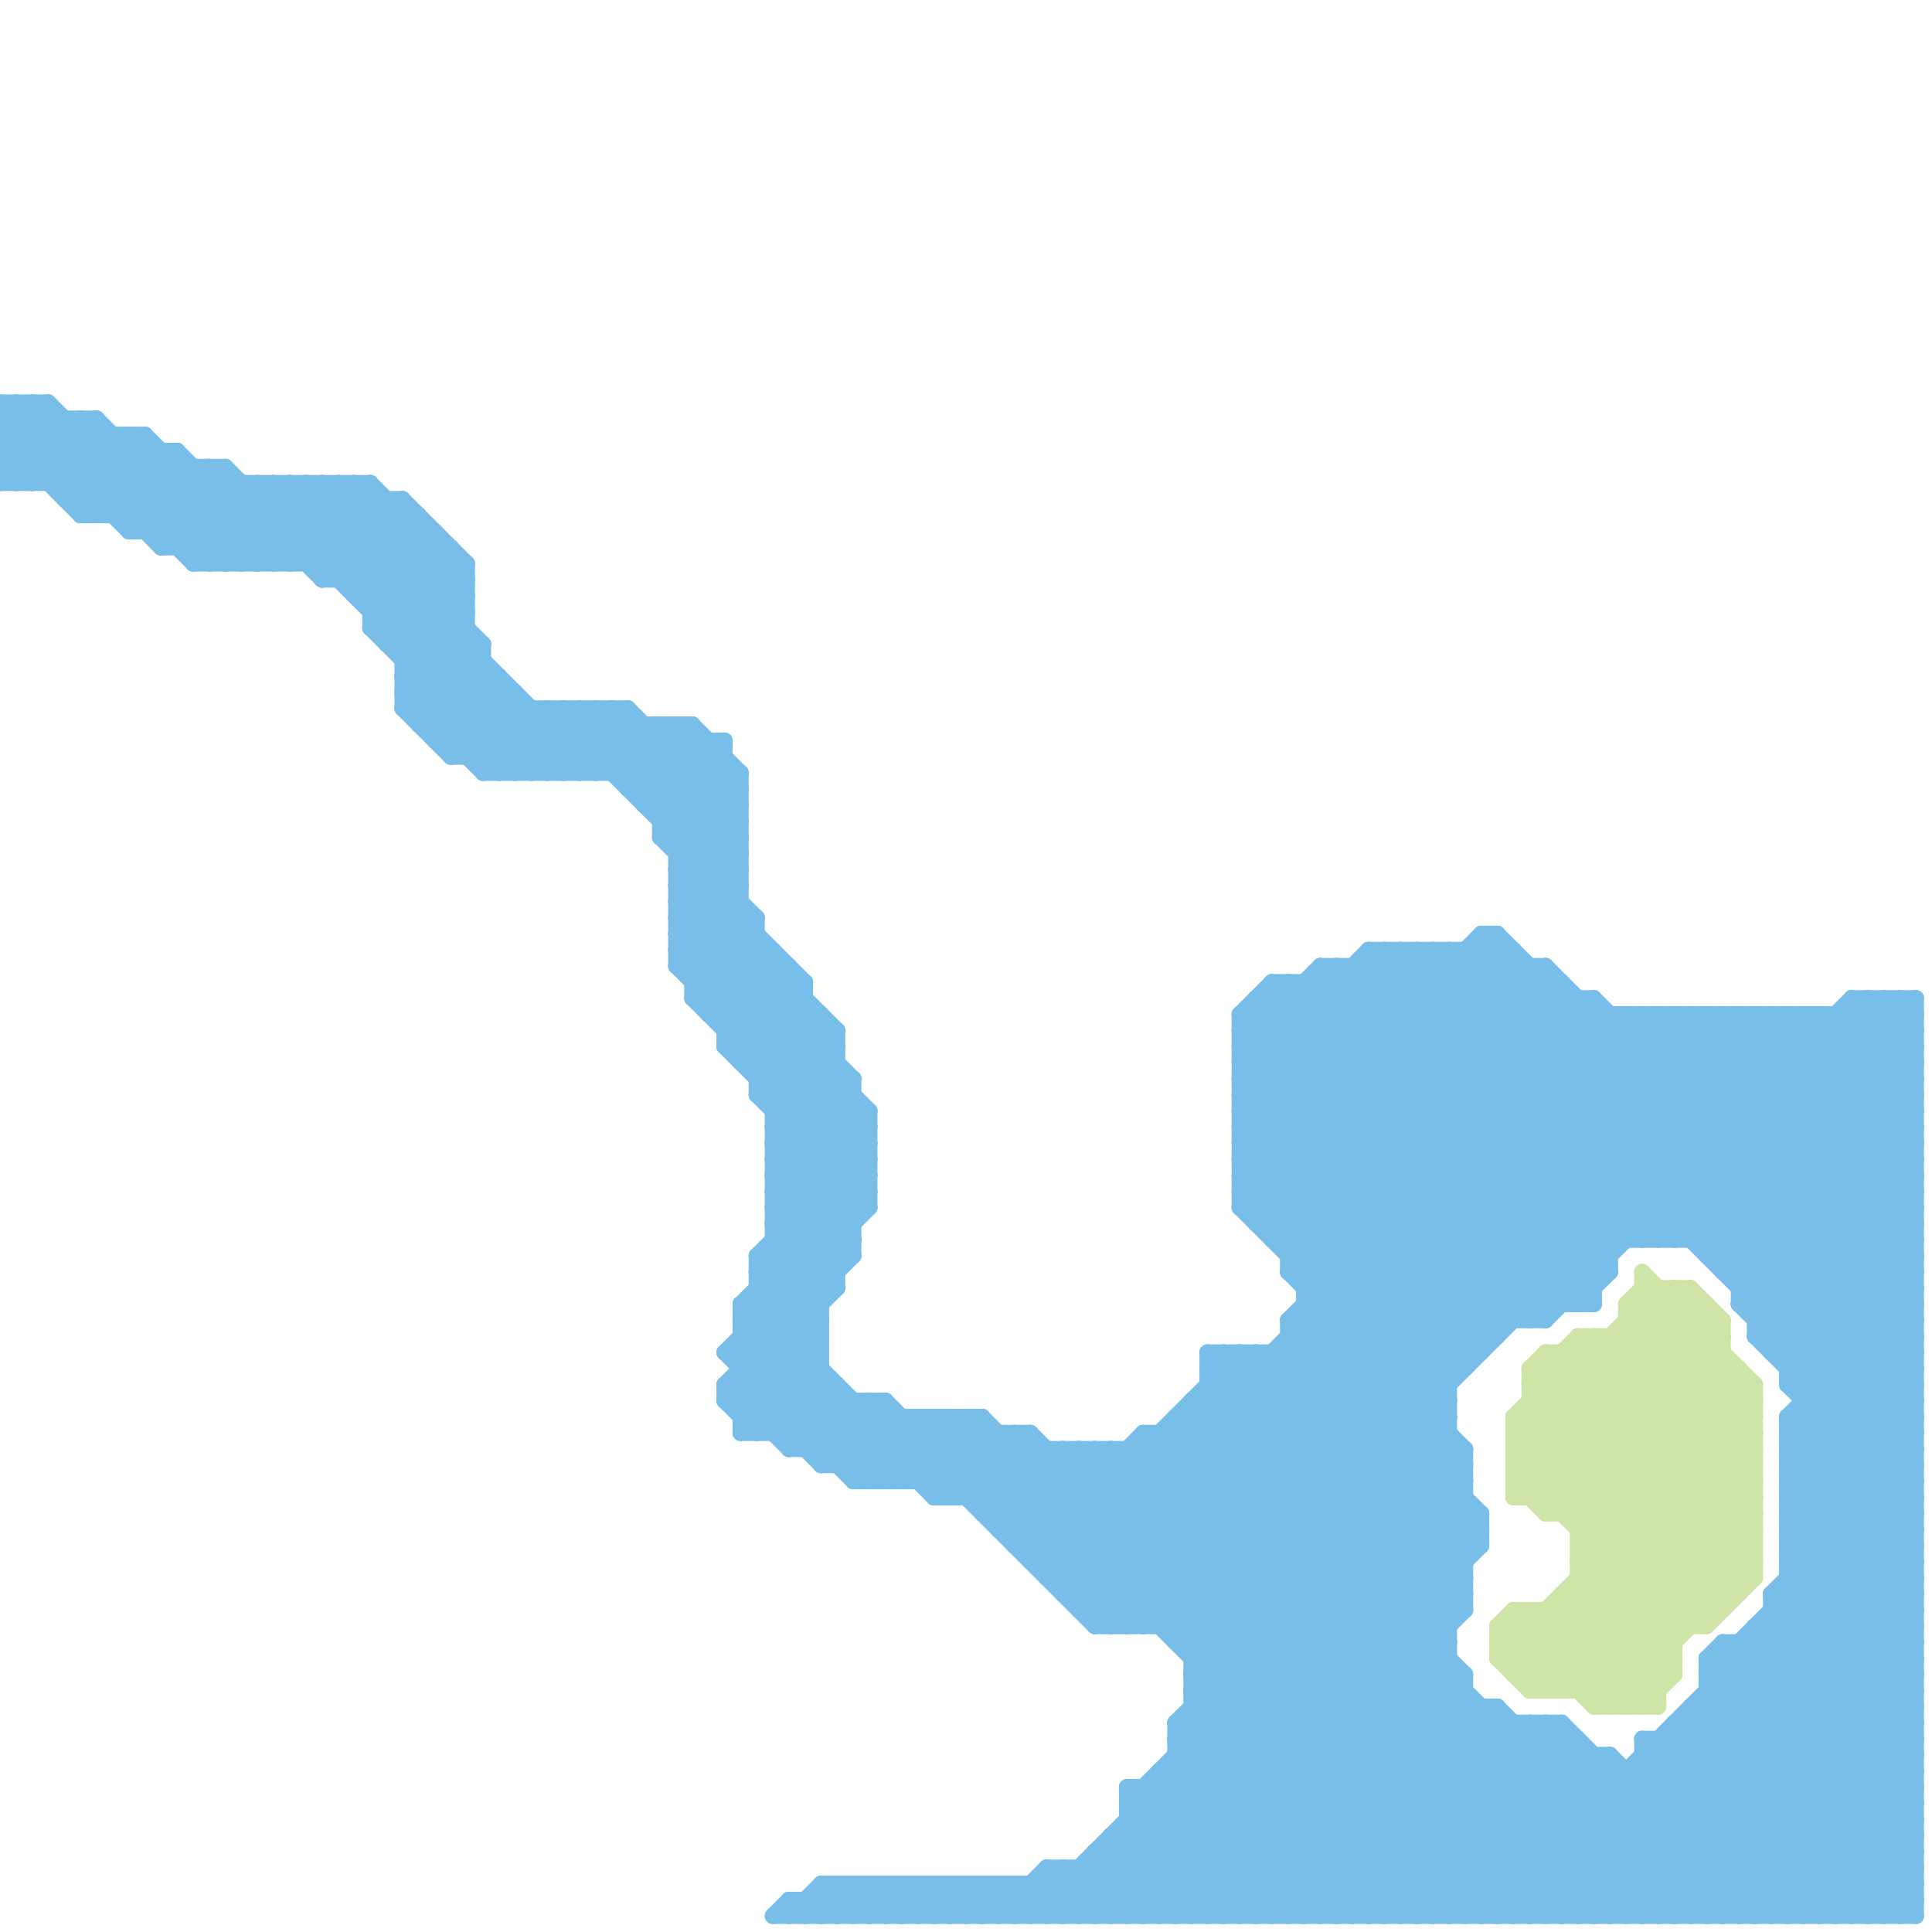 
<svg version="1.1" xmlns="http://www.w3.org/2000/svg" viewBox="0 0 120 120">
<style>line { stroke-width: 1; fill: none; stroke-linecap: round; stroke-linejoin: round; } .c0 { stroke: #79bde9 } .c1 { stroke: #cfe4a7 }</style><line class="c0" x1="15" y1="30" x2="15" y2="35"/><line class="c0" x1="90" y1="59" x2="90" y2="119"/><line class="c0" x1="46" y1="87" x2="51" y2="82"/><line class="c0" x1="62" y1="119" x2="65" y2="116"/><line class="c0" x1="48" y1="70" x2="54" y2="70"/><line class="c0" x1="74" y1="119" x2="90" y2="103"/><line class="c0" x1="61" y1="88" x2="61" y2="94"/><line class="c0" x1="63" y1="117" x2="65" y2="119"/><line class="c0" x1="78" y1="62" x2="97" y2="81"/><line class="c0" x1="111" y1="88" x2="119" y2="96"/><line class="c0" x1="94" y1="119" x2="119" y2="94"/><line class="c0" x1="111" y1="90" x2="119" y2="98"/><line class="c0" x1="38" y1="44" x2="46" y2="52"/><line class="c0" x1="84" y1="60" x2="101" y2="77"/><line class="c0" x1="111" y1="92" x2="119" y2="100"/><line class="c0" x1="24" y1="39" x2="28" y2="35"/><line class="c0" x1="47" y1="57" x2="47" y2="68"/><line class="c0" x1="112" y1="63" x2="119" y2="70"/><line class="c0" x1="51" y1="91" x2="55" y2="87"/><line class="c0" x1="103" y1="119" x2="119" y2="103"/><line class="c0" x1="111" y1="88" x2="111" y2="119"/><line class="c0" x1="27" y1="45" x2="30" y2="42"/><line class="c0" x1="85" y1="59" x2="85" y2="119"/><line class="c0" x1="64" y1="117" x2="64" y2="119"/><line class="c0" x1="20" y1="35" x2="24" y2="31"/><line class="c0" x1="70" y1="113" x2="76" y2="119"/><line class="c0" x1="49" y1="60" x2="49" y2="90"/><line class="c0" x1="99" y1="62" x2="99" y2="81"/><line class="c0" x1="51" y1="119" x2="53" y2="117"/><line class="c0" x1="70" y1="114" x2="75" y2="119"/><line class="c0" x1="72" y1="110" x2="72" y2="119"/><line class="c0" x1="80" y1="77" x2="96" y2="61"/><line class="c0" x1="46" y1="48" x2="46" y2="66"/><line class="c0" x1="23" y1="38" x2="27" y2="34"/><line class="c0" x1="106" y1="78" x2="119" y2="65"/><line class="c0" x1="74" y1="106" x2="87" y2="119"/><line class="c0" x1="1" y1="25" x2="10" y2="34"/><line class="c0" x1="77" y1="68" x2="119" y2="68"/><line class="c0" x1="109" y1="102" x2="119" y2="112"/><line class="c0" x1="77" y1="70" x2="119" y2="70"/><line class="c0" x1="83" y1="119" x2="95" y2="107"/><line class="c0" x1="0" y1="30" x2="23" y2="30"/><line class="c0" x1="108" y1="63" x2="119" y2="74"/><line class="c0" x1="77" y1="70" x2="91" y2="84"/><line class="c0" x1="85" y1="119" x2="97" y2="107"/><line class="c0" x1="39" y1="49" x2="43" y2="45"/><line class="c0" x1="74" y1="87" x2="90" y2="87"/><line class="c0" x1="73" y1="102" x2="112" y2="63"/><line class="c0" x1="39" y1="44" x2="39" y2="49"/><line class="c0" x1="8" y1="27" x2="16" y2="35"/><line class="c0" x1="80" y1="82" x2="92" y2="94"/><line class="c0" x1="57" y1="117" x2="57" y2="119"/><line class="c0" x1="77" y1="68" x2="92" y2="83"/><line class="c0" x1="5" y1="26" x2="5" y2="32"/><line class="c0" x1="111" y1="85" x2="119" y2="85"/><line class="c0" x1="75" y1="86" x2="90" y2="86"/><line class="c0" x1="48" y1="75" x2="54" y2="69"/><line class="c0" x1="99" y1="62" x2="119" y2="82"/><line class="c0" x1="80" y1="82" x2="96" y2="82"/><line class="c0" x1="53" y1="91" x2="56" y2="88"/><line class="c0" x1="47" y1="68" x2="54" y2="75"/><line class="c0" x1="104" y1="108" x2="115" y2="119"/><line class="c0" x1="74" y1="102" x2="113" y2="63"/><line class="c0" x1="59" y1="119" x2="61" y2="117"/><line class="c0" x1="59" y1="93" x2="63" y2="89"/><line class="c0" x1="42" y1="58" x2="46" y2="54"/><line class="c0" x1="106" y1="78" x2="119" y2="78"/><line class="c0" x1="59" y1="88" x2="59" y2="93"/><line class="c0" x1="42" y1="60" x2="46" y2="56"/><line class="c0" x1="48" y1="76" x2="53" y2="76"/><line class="c0" x1="74" y1="105" x2="88" y2="119"/><line class="c0" x1="61" y1="119" x2="63" y2="117"/><line class="c0" x1="87" y1="59" x2="119" y2="91"/><line class="c0" x1="111" y1="84" x2="119" y2="76"/><line class="c0" x1="111" y1="86" x2="119" y2="78"/><line class="c0" x1="63" y1="95" x2="68" y2="90"/><line class="c0" x1="27" y1="46" x2="45" y2="46"/><line class="c0" x1="82" y1="60" x2="96" y2="60"/><line class="c0" x1="25" y1="44" x2="39" y2="44"/><line class="c0" x1="68" y1="115" x2="68" y2="119"/><line class="c0" x1="100" y1="109" x2="100" y2="119"/><line class="c0" x1="99" y1="119" x2="119" y2="99"/><line class="c0" x1="73" y1="108" x2="91" y2="90"/><line class="c0" x1="79" y1="62" x2="98" y2="81"/><line class="c0" x1="22" y1="30" x2="29" y2="37"/><line class="c0" x1="75" y1="85" x2="90" y2="100"/><line class="c0" x1="0" y1="29" x2="14" y2="29"/><line class="c0" x1="92" y1="58" x2="93" y2="58"/><line class="c0" x1="4" y1="30" x2="7" y2="27"/><line class="c0" x1="73" y1="110" x2="82" y2="119"/><line class="c0" x1="48" y1="74" x2="52" y2="78"/><line class="c0" x1="112" y1="88" x2="119" y2="95"/><line class="c0" x1="65" y1="116" x2="68" y2="119"/><line class="c0" x1="111" y1="89" x2="119" y2="97"/><line class="c0" x1="54" y1="119" x2="56" y2="117"/><line class="c0" x1="115" y1="62" x2="119" y2="62"/><line class="c0" x1="96" y1="119" x2="119" y2="96"/><line class="c0" x1="111" y1="91" x2="119" y2="99"/><line class="c0" x1="46" y1="82" x2="56" y2="92"/><line class="c0" x1="25" y1="43" x2="29" y2="39"/><line class="c0" x1="80" y1="61" x2="99" y2="80"/><line class="c0" x1="39" y1="44" x2="46" y2="51"/><line class="c0" x1="106" y1="103" x2="119" y2="116"/><line class="c0" x1="102" y1="108" x2="102" y2="119"/><line class="c0" x1="54" y1="117" x2="54" y2="119"/><line class="c0" x1="65" y1="98" x2="91" y2="98"/><line class="c0" x1="80" y1="82" x2="80" y2="119"/><line class="c0" x1="79" y1="84" x2="91" y2="96"/><line class="c0" x1="45" y1="63" x2="48" y2="60"/><line class="c0" x1="57" y1="117" x2="59" y2="119"/><line class="c0" x1="75" y1="84" x2="92" y2="84"/><line class="c0" x1="116" y1="62" x2="116" y2="119"/><line class="c0" x1="41" y1="50" x2="45" y2="46"/><line class="c0" x1="108" y1="79" x2="119" y2="68"/><line class="c0" x1="106" y1="77" x2="119" y2="64"/><line class="c0" x1="41" y1="52" x2="45" y2="48"/><line class="c0" x1="79" y1="61" x2="99" y2="81"/><line class="c0" x1="23" y1="39" x2="32" y2="48"/><line class="c0" x1="58" y1="117" x2="58" y2="119"/><line class="c0" x1="12" y1="35" x2="29" y2="35"/><line class="c0" x1="111" y1="95" x2="119" y2="87"/><line class="c0" x1="6" y1="26" x2="6" y2="32"/><line class="c0" x1="0" y1="26" x2="6" y2="32"/><line class="c0" x1="77" y1="63" x2="119" y2="63"/><line class="c0" x1="89" y1="59" x2="119" y2="89"/><line class="c0" x1="77" y1="70" x2="88" y2="59"/><line class="c0" x1="77" y1="84" x2="77" y2="119"/><line class="c0" x1="112" y1="119" x2="119" y2="112"/><line class="c0" x1="77" y1="63" x2="77" y2="75"/><line class="c0" x1="60" y1="117" x2="60" y2="119"/><line class="c0" x1="87" y1="119" x2="98" y2="108"/><line class="c0" x1="73" y1="107" x2="73" y2="119"/><line class="c0" x1="49" y1="90" x2="52" y2="87"/><line class="c0" x1="92" y1="58" x2="92" y2="84"/><line class="c0" x1="78" y1="62" x2="99" y2="62"/><line class="c0" x1="77" y1="73" x2="92" y2="58"/><line class="c0" x1="115" y1="62" x2="119" y2="66"/><line class="c0" x1="48" y1="69" x2="52" y2="65"/><line class="c0" x1="42" y1="60" x2="49" y2="60"/><line class="c0" x1="74" y1="87" x2="74" y2="119"/><line class="c0" x1="11" y1="34" x2="15" y2="30"/><line class="c0" x1="48" y1="71" x2="52" y2="67"/><line class="c0" x1="34" y1="44" x2="47" y2="57"/><line class="c0" x1="70" y1="112" x2="91" y2="91"/><line class="c0" x1="3" y1="25" x2="3" y2="30"/><line class="c0" x1="92" y1="119" x2="119" y2="92"/><line class="c0" x1="111" y1="86" x2="119" y2="86"/><line class="c0" x1="45" y1="84" x2="51" y2="84"/><line class="c0" x1="40" y1="50" x2="46" y2="50"/><line class="c0" x1="109" y1="101" x2="109" y2="119"/><line class="c0" x1="22" y1="37" x2="29" y2="37"/><line class="c0" x1="48" y1="73" x2="53" y2="78"/><line class="c0" x1="68" y1="100" x2="105" y2="63"/><line class="c0" x1="80" y1="79" x2="97" y2="62"/><line class="c0" x1="49" y1="118" x2="119" y2="118"/><line class="c0" x1="12" y1="34" x2="16" y2="30"/><line class="c0" x1="14" y1="29" x2="33" y2="48"/><line class="c0" x1="111" y1="94" x2="119" y2="86"/><line class="c0" x1="47" y1="68" x2="51" y2="64"/><line class="c0" x1="86" y1="59" x2="104" y2="77"/><line class="c0" x1="111" y1="96" x2="119" y2="88"/><line class="c0" x1="101" y1="63" x2="101" y2="77"/><line class="c0" x1="102" y1="108" x2="113" y2="119"/><line class="c0" x1="42" y1="59" x2="46" y2="55"/><line class="c0" x1="56" y1="88" x2="56" y2="92"/><line class="c0" x1="9" y1="33" x2="13" y2="29"/><line class="c0" x1="69" y1="114" x2="74" y2="119"/><line class="c0" x1="47" y1="67" x2="53" y2="67"/><line class="c0" x1="39" y1="49" x2="46" y2="49"/><line class="c0" x1="71" y1="89" x2="71" y2="101"/><line class="c0" x1="97" y1="61" x2="97" y2="81"/><line class="c0" x1="51" y1="117" x2="119" y2="117"/><line class="c0" x1="81" y1="61" x2="99" y2="79"/><line class="c0" x1="94" y1="107" x2="94" y2="119"/><line class="c0" x1="2" y1="30" x2="6" y2="26"/><line class="c0" x1="55" y1="87" x2="69" y2="101"/><line class="c0" x1="45" y1="87" x2="52" y2="80"/><line class="c0" x1="56" y1="92" x2="60" y2="88"/><line class="c0" x1="5" y1="32" x2="26" y2="32"/><line class="c0" x1="48" y1="72" x2="53" y2="77"/><line class="c0" x1="74" y1="105" x2="91" y2="105"/><line class="c0" x1="47" y1="89" x2="51" y2="85"/><line class="c0" x1="95" y1="60" x2="95" y2="82"/><line class="c0" x1="57" y1="119" x2="59" y2="117"/><line class="c0" x1="13" y1="29" x2="13" y2="35"/><line class="c0" x1="87" y1="59" x2="87" y2="119"/><line class="c0" x1="48" y1="75" x2="52" y2="79"/><line class="c0" x1="74" y1="103" x2="90" y2="103"/><line class="c0" x1="8" y1="32" x2="11" y2="29"/><line class="c0" x1="7" y1="32" x2="11" y2="28"/><line class="c0" x1="117" y1="62" x2="117" y2="119"/><line class="c0" x1="65" y1="119" x2="91" y2="93"/><line class="c0" x1="74" y1="88" x2="105" y2="119"/><line class="c0" x1="103" y1="108" x2="103" y2="119"/><line class="c0" x1="25" y1="42" x2="29" y2="38"/><line class="c0" x1="71" y1="89" x2="101" y2="119"/><line class="c0" x1="50" y1="61" x2="50" y2="90"/><line class="c0" x1="25" y1="41" x2="30" y2="41"/><line class="c0" x1="104" y1="107" x2="116" y2="119"/><line class="c0" x1="70" y1="111" x2="78" y2="119"/><line class="c0" x1="108" y1="119" x2="119" y2="108"/><line class="c0" x1="4" y1="31" x2="8" y2="27"/><line class="c0" x1="52" y1="117" x2="54" y2="119"/><line class="c0" x1="31" y1="42" x2="31" y2="48"/><line class="c0" x1="70" y1="112" x2="77" y2="119"/><line class="c0" x1="73" y1="89" x2="103" y2="119"/><line class="c0" x1="0" y1="25" x2="0" y2="30"/><line class="c0" x1="50" y1="90" x2="53" y2="87"/><line class="c0" x1="95" y1="82" x2="115" y2="62"/><line class="c0" x1="0" y1="27" x2="9" y2="27"/><line class="c0" x1="62" y1="95" x2="67" y2="90"/><line class="c0" x1="47" y1="79" x2="51" y2="83"/><line class="c0" x1="41" y1="51" x2="45" y2="47"/><line class="c0" x1="81" y1="80" x2="99" y2="62"/><line class="c0" x1="67" y1="100" x2="104" y2="63"/><line class="c0" x1="81" y1="80" x2="99" y2="80"/><line class="c0" x1="78" y1="84" x2="78" y2="119"/><line class="c0" x1="49" y1="89" x2="52" y2="86"/><line class="c0" x1="111" y1="94" x2="119" y2="94"/><line class="c0" x1="77" y1="65" x2="82" y2="60"/><line class="c0" x1="108" y1="81" x2="119" y2="70"/><line class="c0" x1="111" y1="96" x2="119" y2="96"/><line class="c0" x1="68" y1="90" x2="68" y2="101"/><line class="c0" x1="0" y1="26" x2="6" y2="26"/><line class="c0" x1="75" y1="84" x2="91" y2="100"/><line class="c0" x1="44" y1="46" x2="44" y2="63"/><line class="c0" x1="48" y1="68" x2="52" y2="64"/><line class="c0" x1="11" y1="28" x2="18" y2="35"/><line class="c0" x1="48" y1="70" x2="52" y2="66"/><line class="c0" x1="77" y1="73" x2="90" y2="86"/><line class="c0" x1="47" y1="78" x2="54" y2="71"/><line class="c0" x1="108" y1="102" x2="119" y2="113"/><line class="c0" x1="98" y1="119" x2="119" y2="98"/><line class="c0" x1="55" y1="117" x2="57" y2="119"/><line class="c0" x1="48" y1="69" x2="54" y2="69"/><line class="c0" x1="82" y1="60" x2="82" y2="119"/><line class="c0" x1="53" y1="92" x2="91" y2="92"/><line class="c0" x1="48" y1="71" x2="54" y2="71"/><line class="c0" x1="111" y1="97" x2="119" y2="105"/><line class="c0" x1="111" y1="99" x2="119" y2="107"/><line class="c0" x1="111" y1="93" x2="119" y2="85"/><line class="c0" x1="48" y1="72" x2="53" y2="67"/><line class="c0" x1="48" y1="59" x2="48" y2="89"/><line class="c0" x1="117" y1="119" x2="119" y2="117"/><line class="c0" x1="46" y1="81" x2="58" y2="93"/><line class="c0" x1="93" y1="58" x2="119" y2="84"/><line class="c0" x1="83" y1="60" x2="83" y2="119"/><line class="c0" x1="30" y1="48" x2="46" y2="48"/><line class="c0" x1="105" y1="63" x2="105" y2="77"/><line class="c0" x1="32" y1="48" x2="36" y2="44"/><line class="c0" x1="32" y1="43" x2="32" y2="48"/><line class="c0" x1="104" y1="77" x2="119" y2="62"/><line class="c0" x1="67" y1="90" x2="96" y2="119"/><line class="c0" x1="73" y1="109" x2="100" y2="109"/><line class="c0" x1="47" y1="68" x2="53" y2="68"/><line class="c0" x1="46" y1="81" x2="51" y2="81"/><line class="c0" x1="46" y1="83" x2="51" y2="83"/><line class="c0" x1="92" y1="106" x2="92" y2="119"/><line class="c0" x1="88" y1="59" x2="88" y2="119"/><line class="c0" x1="28" y1="34" x2="28" y2="47"/><line class="c0" x1="90" y1="59" x2="119" y2="88"/><line class="c0" x1="80" y1="82" x2="99" y2="63"/><line class="c0" x1="106" y1="104" x2="119" y2="104"/><line class="c0" x1="96" y1="60" x2="119" y2="83"/><line class="c0" x1="108" y1="81" x2="119" y2="92"/><line class="c0" x1="107" y1="78" x2="119" y2="66"/><line class="c0" x1="77" y1="69" x2="119" y2="69"/><line class="c0" x1="40" y1="45" x2="40" y2="50"/><line class="c0" x1="46" y1="81" x2="54" y2="73"/><line class="c0" x1="77" y1="71" x2="119" y2="71"/><line class="c0" x1="71" y1="119" x2="91" y2="99"/><line class="c0" x1="25" y1="31" x2="25" y2="44"/><line class="c0" x1="73" y1="108" x2="84" y2="119"/><line class="c0" x1="105" y1="107" x2="117" y2="119"/><line class="c0" x1="0" y1="25" x2="8" y2="33"/><line class="c0" x1="99" y1="109" x2="99" y2="119"/><line class="c0" x1="10" y1="34" x2="14" y2="30"/><line class="c0" x1="41" y1="45" x2="41" y2="52"/><line class="c0" x1="53" y1="117" x2="55" y2="119"/><line class="c0" x1="111" y1="98" x2="119" y2="106"/><line class="c0" x1="16" y1="35" x2="21" y2="30"/><line class="c0" x1="77" y1="75" x2="90" y2="88"/><line class="c0" x1="70" y1="111" x2="70" y2="119"/><line class="c0" x1="71" y1="101" x2="109" y2="63"/><line class="c0" x1="69" y1="114" x2="69" y2="119"/><line class="c0" x1="75" y1="84" x2="75" y2="119"/><line class="c0" x1="107" y1="102" x2="107" y2="119"/><line class="c0" x1="96" y1="82" x2="116" y2="62"/><line class="c0" x1="45" y1="84" x2="53" y2="92"/><line class="c0" x1="47" y1="67" x2="51" y2="63"/><line class="c0" x1="62" y1="94" x2="66" y2="90"/><line class="c0" x1="107" y1="102" x2="119" y2="102"/><line class="c0" x1="18" y1="35" x2="23" y2="30"/><line class="c0" x1="47" y1="80" x2="51" y2="84"/><line class="c0" x1="49" y1="118" x2="49" y2="119"/><line class="c0" x1="58" y1="93" x2="91" y2="93"/><line class="c0" x1="72" y1="110" x2="81" y2="119"/><line class="c0" x1="66" y1="98" x2="101" y2="63"/><line class="c0" x1="17" y1="35" x2="22" y2="30"/><line class="c0" x1="64" y1="97" x2="91" y2="97"/><line class="c0" x1="79" y1="76" x2="95" y2="60"/><line class="c0" x1="34" y1="44" x2="34" y2="48"/><line class="c0" x1="9" y1="27" x2="9" y2="33"/><line class="c0" x1="91" y1="119" x2="100" y2="110"/><line class="c0" x1="25" y1="42" x2="31" y2="42"/><line class="c0" x1="63" y1="89" x2="93" y2="119"/><line class="c0" x1="48" y1="119" x2="49" y2="118"/><line class="c0" x1="65" y1="116" x2="119" y2="116"/><line class="c0" x1="106" y1="105" x2="119" y2="105"/><line class="c0" x1="45" y1="87" x2="47" y2="89"/><line class="c0" x1="51" y1="118" x2="52" y2="119"/><line class="c0" x1="50" y1="118" x2="50" y2="119"/><line class="c0" x1="63" y1="89" x2="63" y2="96"/><line class="c0" x1="36" y1="44" x2="36" y2="48"/><line class="c0" x1="110" y1="83" x2="119" y2="74"/><line class="c0" x1="106" y1="106" x2="119" y2="119"/><line class="c0" x1="41" y1="52" x2="50" y2="61"/><line class="c0" x1="89" y1="119" x2="99" y2="109"/><line class="c0" x1="58" y1="93" x2="62" y2="89"/><line class="c0" x1="102" y1="119" x2="119" y2="102"/><line class="c0" x1="52" y1="91" x2="55" y2="88"/><line class="c0" x1="118" y1="62" x2="118" y2="119"/><line class="c0" x1="78" y1="75" x2="94" y2="59"/><line class="c0" x1="105" y1="106" x2="118" y2="119"/><line class="c0" x1="21" y1="36" x2="25" y2="32"/><line class="c0" x1="112" y1="86" x2="119" y2="79"/><line class="c0" x1="66" y1="116" x2="66" y2="119"/><line class="c0" x1="106" y1="103" x2="107" y2="102"/><line class="c0" x1="63" y1="119" x2="66" y2="116"/><line class="c0" x1="70" y1="119" x2="91" y2="98"/><line class="c0" x1="111" y1="93" x2="119" y2="93"/><line class="c0" x1="95" y1="107" x2="95" y2="119"/><line class="c0" x1="62" y1="95" x2="92" y2="95"/><line class="c0" x1="43" y1="62" x2="50" y2="62"/><line class="c0" x1="0" y1="25" x2="3" y2="25"/><line class="c0" x1="77" y1="72" x2="90" y2="85"/><line class="c0" x1="69" y1="90" x2="98" y2="119"/><line class="c0" x1="57" y1="92" x2="61" y2="88"/><line class="c0" x1="76" y1="84" x2="91" y2="99"/><line class="c0" x1="81" y1="119" x2="93" y2="107"/><line class="c0" x1="91" y1="59" x2="119" y2="87"/><line class="c0" x1="6" y1="32" x2="10" y2="28"/><line class="c0" x1="109" y1="83" x2="119" y2="93"/><line class="c0" x1="97" y1="107" x2="109" y2="119"/><line class="c0" x1="74" y1="105" x2="90" y2="89"/><line class="c0" x1="21" y1="30" x2="21" y2="36"/><line class="c0" x1="110" y1="84" x2="119" y2="75"/><line class="c0" x1="106" y1="105" x2="119" y2="118"/><line class="c0" x1="75" y1="85" x2="76" y2="84"/><line class="c0" x1="110" y1="84" x2="119" y2="84"/><line class="c0" x1="25" y1="44" x2="29" y2="40"/><line class="c0" x1="47" y1="78" x2="53" y2="78"/><line class="c0" x1="108" y1="63" x2="108" y2="81"/><line class="c0" x1="20" y1="36" x2="25" y2="31"/><line class="c0" x1="33" y1="48" x2="37" y2="44"/><line class="c0" x1="35" y1="44" x2="46" y2="55"/><line class="c0" x1="73" y1="119" x2="90" y2="102"/><line class="c0" x1="78" y1="62" x2="78" y2="76"/><line class="c0" x1="43" y1="62" x2="54" y2="73"/><line class="c0" x1="43" y1="45" x2="46" y2="48"/><line class="c0" x1="60" y1="88" x2="91" y2="119"/><line class="c0" x1="79" y1="77" x2="119" y2="77"/><line class="c0" x1="109" y1="63" x2="109" y2="83"/><line class="c0" x1="73" y1="101" x2="111" y2="63"/><line class="c0" x1="46" y1="82" x2="51" y2="82"/><line class="c0" x1="80" y1="78" x2="97" y2="61"/><line class="c0" x1="63" y1="96" x2="69" y2="90"/><line class="c0" x1="23" y1="39" x2="28" y2="34"/><line class="c0" x1="107" y1="119" x2="119" y2="107"/><line class="c0" x1="67" y1="100" x2="91" y2="100"/><line class="c0" x1="52" y1="117" x2="52" y2="119"/><line class="c0" x1="106" y1="63" x2="106" y2="78"/><line class="c0" x1="46" y1="82" x2="54" y2="74"/><line class="c0" x1="43" y1="61" x2="47" y2="57"/><line class="c0" x1="36" y1="48" x2="39" y2="45"/><line class="c0" x1="105" y1="119" x2="119" y2="105"/><line class="c0" x1="10" y1="33" x2="14" y2="29"/><line class="c0" x1="46" y1="89" x2="64" y2="89"/><line class="c0" x1="73" y1="102" x2="90" y2="102"/><line class="c0" x1="16" y1="30" x2="34" y2="48"/><line class="c0" x1="69" y1="119" x2="92" y2="96"/><line class="c0" x1="85" y1="59" x2="94" y2="59"/><line class="c0" x1="106" y1="103" x2="106" y2="119"/><line class="c0" x1="77" y1="74" x2="90" y2="87"/><line class="c0" x1="1" y1="30" x2="5" y2="26"/><line class="c0" x1="68" y1="119" x2="92" y2="95"/><line class="c0" x1="57" y1="88" x2="70" y2="101"/><line class="c0" x1="72" y1="89" x2="72" y2="101"/><line class="c0" x1="115" y1="62" x2="115" y2="119"/><line class="c0" x1="40" y1="50" x2="44" y2="46"/><line class="c0" x1="0" y1="27" x2="5" y2="32"/><line class="c0" x1="110" y1="63" x2="119" y2="72"/><line class="c0" x1="42" y1="45" x2="46" y2="49"/><line class="c0" x1="48" y1="78" x2="51" y2="81"/><line class="c0" x1="103" y1="63" x2="103" y2="77"/><line class="c0" x1="102" y1="77" x2="117" y2="62"/><line class="c0" x1="90" y1="119" x2="100" y2="109"/><line class="c0" x1="86" y1="59" x2="86" y2="119"/><line class="c0" x1="118" y1="119" x2="119" y2="118"/><line class="c0" x1="119" y1="62" x2="119" y2="119"/><line class="c0" x1="58" y1="88" x2="71" y2="101"/><line class="c0" x1="73" y1="88" x2="104" y2="119"/><line class="c0" x1="59" y1="117" x2="61" y2="119"/><line class="c0" x1="84" y1="119" x2="96" y2="107"/><line class="c0" x1="111" y1="63" x2="111" y2="86"/><line class="c0" x1="42" y1="58" x2="54" y2="70"/><line class="c0" x1="96" y1="107" x2="96" y2="119"/><line class="c0" x1="48" y1="74" x2="53" y2="69"/><line class="c0" x1="42" y1="60" x2="54" y2="72"/><line class="c0" x1="116" y1="119" x2="119" y2="116"/><line class="c0" x1="30" y1="47" x2="33" y2="44"/><line class="c0" x1="110" y1="119" x2="119" y2="110"/><line class="c0" x1="105" y1="63" x2="119" y2="77"/><line class="c0" x1="109" y1="63" x2="119" y2="73"/><line class="c0" x1="72" y1="89" x2="102" y2="119"/><line class="c0" x1="42" y1="58" x2="47" y2="58"/><line class="c0" x1="109" y1="83" x2="119" y2="83"/><line class="c0" x1="25" y1="44" x2="28" y2="47"/><line class="c0" x1="8" y1="33" x2="12" y2="29"/><line class="c0" x1="54" y1="87" x2="54" y2="92"/><line class="c0" x1="13" y1="35" x2="18" y2="30"/><line class="c0" x1="107" y1="79" x2="119" y2="67"/><line class="c0" x1="109" y1="81" x2="119" y2="71"/><line class="c0" x1="76" y1="119" x2="91" y2="104"/><line class="c0" x1="65" y1="117" x2="67" y2="119"/><line class="c0" x1="22" y1="30" x2="22" y2="37"/><line class="c0" x1="56" y1="117" x2="58" y2="119"/><line class="c0" x1="35" y1="48" x2="39" y2="44"/><line class="c0" x1="23" y1="37" x2="27" y2="33"/><line class="c0" x1="3" y1="30" x2="6" y2="27"/><line class="c0" x1="51" y1="90" x2="54" y2="87"/><line class="c0" x1="77" y1="84" x2="91" y2="98"/><line class="c0" x1="109" y1="101" x2="119" y2="111"/><line class="c0" x1="68" y1="116" x2="71" y2="119"/><line class="c0" x1="52" y1="64" x2="52" y2="80"/><line class="c0" x1="24" y1="31" x2="24" y2="40"/><line class="c0" x1="109" y1="82" x2="119" y2="82"/><line class="c0" x1="53" y1="117" x2="53" y2="119"/><line class="c0" x1="80" y1="83" x2="93" y2="83"/><line class="c0" x1="56" y1="119" x2="58" y2="117"/><line class="c0" x1="45" y1="64" x2="49" y2="60"/><line class="c0" x1="37" y1="44" x2="46" y2="53"/><line class="c0" x1="60" y1="93" x2="64" y2="89"/><line class="c0" x1="55" y1="117" x2="55" y2="119"/><line class="c0" x1="53" y1="67" x2="53" y2="78"/><line class="c0" x1="74" y1="104" x2="91" y2="104"/><line class="c0" x1="100" y1="63" x2="100" y2="79"/><line class="c0" x1="101" y1="110" x2="101" y2="119"/><line class="c0" x1="66" y1="99" x2="102" y2="63"/><line class="c0" x1="111" y1="88" x2="119" y2="80"/><line class="c0" x1="111" y1="90" x2="119" y2="82"/><line class="c0" x1="113" y1="63" x2="119" y2="69"/><line class="c0" x1="39" y1="48" x2="42" y2="45"/><line class="c0" x1="42" y1="53" x2="46" y2="49"/><line class="c0" x1="79" y1="77" x2="96" y2="60"/><line class="c0" x1="111" y1="92" x2="119" y2="84"/><line class="c0" x1="42" y1="55" x2="46" y2="51"/><line class="c0" x1="42" y1="57" x2="46" y2="53"/><line class="c0" x1="19" y1="30" x2="37" y2="48"/><line class="c0" x1="25" y1="43" x2="30" y2="48"/><line class="c0" x1="103" y1="77" x2="118" y2="62"/><line class="c0" x1="86" y1="119" x2="97" y2="108"/><line class="c0" x1="37" y1="48" x2="40" y2="45"/><line class="c0" x1="111" y1="63" x2="119" y2="71"/><line class="c0" x1="26" y1="45" x2="43" y2="45"/><line class="c0" x1="93" y1="119" x2="119" y2="93"/><line class="c0" x1="61" y1="117" x2="63" y2="119"/><line class="c0" x1="66" y1="116" x2="69" y2="119"/><line class="c0" x1="47" y1="79" x2="52" y2="79"/><line class="c0" x1="68" y1="115" x2="72" y2="119"/><line class="c0" x1="81" y1="82" x2="91" y2="92"/><line class="c0" x1="64" y1="119" x2="91" y2="92"/><line class="c0" x1="82" y1="60" x2="100" y2="78"/><line class="c0" x1="111" y1="95" x2="119" y2="95"/><line class="c0" x1="93" y1="106" x2="93" y2="119"/><line class="c0" x1="23" y1="30" x2="29" y2="36"/><line class="c0" x1="113" y1="63" x2="113" y2="119"/><line class="c0" x1="74" y1="87" x2="91" y2="104"/><line class="c0" x1="105" y1="106" x2="105" y2="119"/><line class="c0" x1="109" y1="83" x2="119" y2="73"/><line class="c0" x1="48" y1="77" x2="51" y2="80"/><line class="c0" x1="48" y1="73" x2="54" y2="73"/><line class="c0" x1="49" y1="119" x2="51" y2="117"/><line class="c0" x1="58" y1="88" x2="58" y2="93"/><line class="c0" x1="62" y1="117" x2="64" y2="119"/><line class="c0" x1="92" y1="94" x2="92" y2="96"/><line class="c0" x1="111" y1="119" x2="119" y2="111"/><line class="c0" x1="48" y1="70" x2="53" y2="75"/><line class="c0" x1="29" y1="47" x2="32" y2="44"/><line class="c0" x1="27" y1="46" x2="31" y2="42"/><line class="c0" x1="6" y1="26" x2="15" y2="35"/><line class="c0" x1="78" y1="76" x2="119" y2="76"/><line class="c0" x1="80" y1="61" x2="80" y2="79"/><line class="c0" x1="42" y1="54" x2="46" y2="50"/><line class="c0" x1="42" y1="56" x2="46" y2="52"/><line class="c0" x1="43" y1="61" x2="50" y2="61"/><line class="c0" x1="42" y1="53" x2="46" y2="53"/><line class="c0" x1="109" y1="101" x2="119" y2="101"/><line class="c0" x1="50" y1="119" x2="52" y2="117"/><line class="c0" x1="42" y1="55" x2="46" y2="55"/><line class="c0" x1="48" y1="73" x2="53" y2="68"/><line class="c0" x1="46" y1="88" x2="61" y2="88"/><line class="c0" x1="110" y1="63" x2="110" y2="84"/><line class="c0" x1="109" y1="119" x2="119" y2="109"/><line class="c0" x1="42" y1="59" x2="54" y2="71"/><line class="c0" x1="25" y1="40" x2="29" y2="36"/><line class="c0" x1="111" y1="86" x2="119" y2="94"/><line class="c0" x1="17" y1="30" x2="35" y2="48"/><line class="c0" x1="75" y1="85" x2="91" y2="85"/><line class="c0" x1="66" y1="119" x2="91" y2="94"/><line class="c0" x1="37" y1="44" x2="37" y2="48"/><line class="c0" x1="8" y1="27" x2="8" y2="33"/><line class="c0" x1="52" y1="119" x2="54" y2="117"/><line class="c0" x1="77" y1="73" x2="119" y2="73"/><line class="c0" x1="29" y1="35" x2="29" y2="47"/><line class="c0" x1="109" y1="82" x2="119" y2="72"/><line class="c0" x1="85" y1="60" x2="102" y2="77"/><line class="c0" x1="41" y1="52" x2="46" y2="52"/><line class="c0" x1="77" y1="66" x2="83" y2="60"/><line class="c0" x1="0" y1="29" x2="3" y2="26"/><line class="c0" x1="77" y1="75" x2="93" y2="59"/><line class="c0" x1="91" y1="59" x2="91" y2="85"/><line class="c0" x1="45" y1="84" x2="54" y2="75"/><line class="c0" x1="54" y1="92" x2="58" y2="88"/><line class="c0" x1="47" y1="81" x2="59" y2="93"/><line class="c0" x1="46" y1="66" x2="50" y2="62"/><line class="c0" x1="77" y1="69" x2="87" y2="59"/><line class="c0" x1="64" y1="96" x2="71" y2="89"/><line class="c0" x1="42" y1="54" x2="46" y2="54"/><line class="c0" x1="111" y1="88" x2="119" y2="88"/><line class="c0" x1="42" y1="56" x2="46" y2="56"/><line class="c0" x1="48" y1="76" x2="54" y2="70"/><line class="c0" x1="111" y1="90" x2="119" y2="90"/><line class="c0" x1="51" y1="63" x2="51" y2="91"/><line class="c0" x1="24" y1="40" x2="29" y2="35"/><line class="c0" x1="111" y1="92" x2="119" y2="92"/><line class="c0" x1="81" y1="79" x2="98" y2="62"/><line class="c0" x1="2" y1="25" x2="12" y2="35"/><line class="c0" x1="103" y1="108" x2="114" y2="119"/><line class="c0" x1="80" y1="83" x2="92" y2="95"/><line class="c0" x1="57" y1="88" x2="57" y2="92"/><line class="c0" x1="94" y1="59" x2="94" y2="82"/><line class="c0" x1="80" y1="79" x2="100" y2="79"/><line class="c0" x1="83" y1="60" x2="100" y2="77"/><line class="c0" x1="97" y1="119" x2="119" y2="97"/><line class="c0" x1="93" y1="106" x2="106" y2="119"/><line class="c0" x1="45" y1="65" x2="54" y2="74"/><line class="c0" x1="1" y1="25" x2="1" y2="30"/><line class="c0" x1="74" y1="104" x2="90" y2="88"/><line class="c0" x1="70" y1="101" x2="108" y2="63"/><line class="c0" x1="111" y1="95" x2="119" y2="103"/><line class="c0" x1="42" y1="55" x2="52" y2="65"/><line class="c0" x1="63" y1="117" x2="63" y2="119"/><line class="c0" x1="111" y1="89" x2="119" y2="81"/><line class="c0" x1="77" y1="74" x2="93" y2="58"/><line class="c0" x1="111" y1="91" x2="119" y2="83"/><line class="c0" x1="60" y1="88" x2="60" y2="93"/><line class="c0" x1="105" y1="77" x2="119" y2="63"/><line class="c0" x1="36" y1="44" x2="46" y2="54"/><line class="c0" x1="65" y1="90" x2="65" y2="98"/><line class="c0" x1="46" y1="65" x2="50" y2="61"/><line class="c0" x1="74" y1="104" x2="89" y2="119"/><line class="c0" x1="25" y1="43" x2="32" y2="43"/><line class="c0" x1="73" y1="108" x2="98" y2="108"/><line class="c0" x1="47" y1="80" x2="52" y2="80"/><line class="c0" x1="58" y1="119" x2="60" y2="117"/><line class="c0" x1="54" y1="87" x2="68" y2="101"/><line class="c0" x1="74" y1="107" x2="86" y2="119"/><line class="c0" x1="46" y1="66" x2="52" y2="66"/><line class="c0" x1="82" y1="61" x2="100" y2="79"/><line class="c0" x1="46" y1="89" x2="51" y2="84"/><line class="c0" x1="78" y1="84" x2="91" y2="97"/><line class="c0" x1="60" y1="119" x2="62" y2="117"/><line class="c0" x1="48" y1="72" x2="54" y2="72"/><line class="c0" x1="64" y1="89" x2="64" y2="97"/><line class="c0" x1="41" y1="45" x2="46" y2="50"/><line class="c0" x1="102" y1="63" x2="119" y2="80"/><line class="c0" x1="77" y1="63" x2="96" y2="82"/><line class="c0" x1="67" y1="119" x2="92" y2="94"/><line class="c0" x1="51" y1="91" x2="91" y2="91"/><line class="c0" x1="66" y1="90" x2="66" y2="99"/><line class="c0" x1="53" y1="119" x2="55" y2="117"/><line class="c0" x1="111" y1="94" x2="119" y2="102"/><line class="c0" x1="111" y1="96" x2="119" y2="104"/><line class="c0" x1="117" y1="62" x2="119" y2="64"/><line class="c0" x1="30" y1="40" x2="30" y2="48"/><line class="c0" x1="40" y1="49" x2="43" y2="46"/><line class="c0" x1="106" y1="104" x2="119" y2="117"/><line class="c0" x1="105" y1="106" x2="119" y2="106"/><line class="c0" x1="77" y1="66" x2="93" y2="82"/><line class="c0" x1="49" y1="118" x2="50" y2="119"/><line class="c0" x1="46" y1="84" x2="53" y2="77"/><line class="c0" x1="55" y1="119" x2="57" y2="117"/><line class="c0" x1="38" y1="44" x2="38" y2="48"/><line class="c0" x1="28" y1="47" x2="45" y2="47"/><line class="c0" x1="13" y1="29" x2="20" y2="36"/><line class="c0" x1="73" y1="88" x2="73" y2="102"/><line class="c0" x1="77" y1="119" x2="91" y2="105"/><line class="c0" x1="100" y1="119" x2="119" y2="100"/><line class="c0" x1="79" y1="84" x2="79" y2="119"/><line class="c0" x1="47" y1="66" x2="50" y2="63"/><line class="c0" x1="77" y1="72" x2="119" y2="72"/><line class="c0" x1="28" y1="46" x2="31" y2="43"/><line class="c0" x1="77" y1="64" x2="119" y2="64"/><line class="c0" x1="77" y1="74" x2="119" y2="74"/><line class="c0" x1="77" y1="66" x2="119" y2="66"/><line class="c0" x1="10" y1="28" x2="10" y2="34"/><line class="c0" x1="41" y1="51" x2="46" y2="51"/><line class="c0" x1="69" y1="90" x2="69" y2="101"/><line class="c0" x1="67" y1="90" x2="67" y2="100"/><line class="c0" x1="0" y1="28" x2="3" y2="25"/><line class="c0" x1="75" y1="87" x2="90" y2="102"/><line class="c0" x1="53" y1="87" x2="53" y2="92"/><line class="c0" x1="80" y1="84" x2="92" y2="96"/><line class="c0" x1="77" y1="67" x2="93" y2="83"/><line class="c0" x1="110" y1="99" x2="119" y2="90"/><line class="c0" x1="110" y1="99" x2="119" y2="99"/><line class="c0" x1="111" y1="89" x2="119" y2="89"/><line class="c0" x1="22" y1="37" x2="26" y2="33"/><line class="c0" x1="111" y1="91" x2="119" y2="91"/><line class="c0" x1="55" y1="87" x2="55" y2="92"/><line class="c0" x1="76" y1="84" x2="76" y2="119"/><line class="c0" x1="65" y1="98" x2="100" y2="63"/><line class="c0" x1="71" y1="111" x2="79" y2="119"/><line class="c0" x1="106" y1="63" x2="119" y2="76"/><line class="c0" x1="77" y1="65" x2="94" y2="82"/><line class="c0" x1="110" y1="99" x2="119" y2="108"/><line class="c0" x1="45" y1="65" x2="49" y2="61"/><line class="c0" x1="23" y1="39" x2="29" y2="39"/><line class="c0" x1="47" y1="78" x2="47" y2="89"/><line class="c0" x1="95" y1="107" x2="107" y2="119"/><line class="c0" x1="45" y1="87" x2="55" y2="87"/><line class="c0" x1="101" y1="119" x2="119" y2="101"/><line class="c0" x1="79" y1="61" x2="79" y2="77"/><line class="c0" x1="64" y1="89" x2="94" y2="119"/><line class="c0" x1="74" y1="103" x2="90" y2="87"/><line class="c0" x1="100" y1="109" x2="110" y2="119"/><line class="c0" x1="42" y1="54" x2="52" y2="64"/><line class="c0" x1="112" y1="87" x2="119" y2="87"/><line class="c0" x1="70" y1="90" x2="99" y2="119"/><line class="c0" x1="85" y1="59" x2="103" y2="77"/><line class="c0" x1="26" y1="45" x2="30" y2="41"/><line class="c0" x1="42" y1="56" x2="53" y2="67"/><line class="c0" x1="47" y1="78" x2="51" y2="82"/><line class="c0" x1="63" y1="96" x2="92" y2="96"/><line class="c0" x1="114" y1="63" x2="119" y2="68"/><line class="c0" x1="78" y1="63" x2="96" y2="81"/><line class="c0" x1="68" y1="101" x2="90" y2="101"/><line class="c0" x1="69" y1="114" x2="119" y2="114"/><line class="c0" x1="71" y1="111" x2="71" y2="119"/><line class="c0" x1="102" y1="109" x2="119" y2="109"/><line class="c0" x1="50" y1="118" x2="51" y2="119"/><line class="c0" x1="106" y1="103" x2="119" y2="103"/><line class="c0" x1="25" y1="31" x2="29" y2="35"/><line class="c0" x1="59" y1="117" x2="59" y2="119"/><line class="c0" x1="48" y1="76" x2="52" y2="80"/><line class="c0" x1="81" y1="81" x2="91" y2="91"/><line class="c0" x1="111" y1="93" x2="119" y2="101"/><line class="c0" x1="68" y1="101" x2="106" y2="63"/><line class="c0" x1="110" y1="101" x2="119" y2="110"/><line class="c0" x1="42" y1="45" x2="42" y2="60"/><line class="c0" x1="61" y1="117" x2="61" y2="119"/><line class="c0" x1="12" y1="35" x2="17" y2="30"/><line class="c0" x1="107" y1="102" x2="119" y2="114"/><line class="c0" x1="64" y1="117" x2="66" y2="119"/><line class="c0" x1="71" y1="89" x2="90" y2="89"/><line class="c0" x1="0" y1="28" x2="11" y2="28"/><line class="c0" x1="12" y1="29" x2="12" y2="35"/><line class="c0" x1="108" y1="102" x2="108" y2="119"/><line class="c0" x1="88" y1="119" x2="98" y2="109"/><line class="c0" x1="51" y1="117" x2="53" y2="119"/><line class="c0" x1="14" y1="35" x2="19" y2="30"/><line class="c0" x1="26" y1="44" x2="30" y2="40"/><line class="c0" x1="0" y1="27" x2="2" y2="25"/><line class="c0" x1="114" y1="63" x2="114" y2="119"/><line class="c0" x1="108" y1="81" x2="119" y2="81"/><line class="c0" x1="68" y1="115" x2="119" y2="115"/><line class="c0" x1="14" y1="29" x2="14" y2="35"/><line class="c0" x1="5" y1="31" x2="9" y2="27"/><line class="c0" x1="66" y1="99" x2="91" y2="99"/><line class="c0" x1="56" y1="117" x2="56" y2="119"/><line class="c0" x1="93" y1="58" x2="93" y2="83"/><line class="c0" x1="111" y1="97" x2="119" y2="89"/><line class="c0" x1="67" y1="116" x2="67" y2="119"/><line class="c0" x1="81" y1="81" x2="99" y2="81"/><line class="c0" x1="61" y1="94" x2="92" y2="94"/><line class="c0" x1="77" y1="65" x2="119" y2="65"/><line class="c0" x1="11" y1="28" x2="11" y2="34"/><line class="c0" x1="77" y1="67" x2="119" y2="67"/><line class="c0" x1="45" y1="46" x2="45" y2="65"/><line class="c0" x1="70" y1="90" x2="70" y2="101"/><line class="c0" x1="5" y1="26" x2="14" y2="35"/><line class="c0" x1="45" y1="65" x2="52" y2="65"/><line class="c0" x1="104" y1="63" x2="104" y2="77"/><line class="c0" x1="115" y1="119" x2="119" y2="115"/><line class="c0" x1="46" y1="83" x2="55" y2="92"/><line class="c0" x1="46" y1="86" x2="51" y2="91"/><line class="c0" x1="48" y1="89" x2="51" y2="86"/><line class="c0" x1="20" y1="36" x2="29" y2="36"/><line class="c0" x1="62" y1="89" x2="62" y2="95"/><line class="c0" x1="107" y1="103" x2="119" y2="115"/><line class="c0" x1="106" y1="119" x2="119" y2="106"/><line class="c0" x1="47" y1="79" x2="54" y2="72"/><line class="c0" x1="102" y1="109" x2="112" y2="119"/><line class="c0" x1="54" y1="117" x2="56" y2="119"/><line class="c0" x1="104" y1="107" x2="104" y2="119"/><line class="c0" x1="103" y1="63" x2="119" y2="79"/><line class="c0" x1="9" y1="27" x2="17" y2="35"/><line class="c0" x1="108" y1="80" x2="119" y2="80"/><line class="c0" x1="89" y1="59" x2="89" y2="119"/><line class="c0" x1="107" y1="63" x2="107" y2="79"/><line class="c0" x1="43" y1="60" x2="46" y2="57"/><line class="c0" x1="18" y1="30" x2="36" y2="48"/><line class="c0" x1="48" y1="74" x2="54" y2="74"/><line class="c0" x1="104" y1="119" x2="119" y2="104"/><line class="c0" x1="53" y1="92" x2="57" y2="88"/><line class="c0" x1="112" y1="63" x2="112" y2="119"/><line class="c0" x1="23" y1="38" x2="29" y2="38"/><line class="c0" x1="98" y1="81" x2="100" y2="79"/><line class="c0" x1="48" y1="71" x2="53" y2="76"/><line class="c0" x1="58" y1="117" x2="60" y2="119"/><line class="c0" x1="34" y1="48" x2="38" y2="44"/><line class="c0" x1="80" y1="79" x2="91" y2="90"/><line class="c0" x1="16" y1="30" x2="16" y2="35"/><line class="c0" x1="45" y1="86" x2="49" y2="90"/><line class="c0" x1="45" y1="86" x2="52" y2="86"/><line class="c0" x1="55" y1="92" x2="59" y2="88"/><line class="c0" x1="46" y1="81" x2="46" y2="89"/><line class="c0" x1="23" y1="30" x2="23" y2="39"/><line class="c0" x1="3" y1="25" x2="13" y2="35"/><line class="c0" x1="59" y1="88" x2="90" y2="119"/><line class="c0" x1="77" y1="71" x2="89" y2="59"/><line class="c0" x1="30" y1="48" x2="34" y2="44"/><line class="c0" x1="61" y1="94" x2="65" y2="90"/><line class="c0" x1="18" y1="30" x2="18" y2="35"/><line class="c0" x1="45" y1="86" x2="53" y2="78"/><line class="c0" x1="10" y1="34" x2="28" y2="34"/><line class="c0" x1="25" y1="41" x2="29" y2="37"/><line class="c0" x1="44" y1="63" x2="48" y2="59"/><line class="c0" x1="115" y1="63" x2="119" y2="67"/><line class="c0" x1="17" y1="30" x2="17" y2="35"/><line class="c0" x1="61" y1="88" x2="92" y2="119"/><line class="c0" x1="4" y1="31" x2="25" y2="31"/><line class="c0" x1="69" y1="101" x2="107" y2="63"/><line class="c0" x1="62" y1="117" x2="62" y2="119"/><line class="c0" x1="74" y1="106" x2="93" y2="106"/><line class="c0" x1="96" y1="107" x2="108" y2="119"/><line class="c0" x1="79" y1="61" x2="97" y2="61"/><line class="c0" x1="102" y1="108" x2="119" y2="108"/><line class="c0" x1="48" y1="77" x2="53" y2="77"/><line class="c0" x1="21" y1="30" x2="29" y2="38"/><line class="c0" x1="98" y1="62" x2="98" y2="81"/><line class="c0" x1="15" y1="35" x2="20" y2="30"/><line class="c0" x1="28" y1="47" x2="32" y2="43"/><line class="c0" x1="70" y1="112" x2="119" y2="112"/><line class="c0" x1="0" y1="26" x2="1" y2="25"/><line class="c0" x1="107" y1="63" x2="119" y2="75"/><line class="c0" x1="110" y1="100" x2="119" y2="100"/><line class="c0" x1="110" y1="100" x2="119" y2="109"/><line class="c0" x1="77" y1="64" x2="95" y2="82"/><line class="c0" x1="111" y1="97" x2="119" y2="97"/><line class="c0" x1="64" y1="97" x2="77" y2="84"/><line class="c0" x1="104" y1="107" x2="119" y2="107"/><line class="c0" x1="72" y1="101" x2="110" y2="63"/><line class="c0" x1="7" y1="27" x2="7" y2="32"/><line class="c0" x1="46" y1="88" x2="51" y2="83"/><line class="c0" x1="68" y1="90" x2="97" y2="119"/><line class="c0" x1="78" y1="119" x2="91" y2="106"/><line class="c0" x1="45" y1="86" x2="45" y2="87"/><line class="c0" x1="73" y1="107" x2="90" y2="90"/><line class="c0" x1="88" y1="59" x2="119" y2="90"/><line class="c0" x1="4" y1="26" x2="4" y2="31"/><line class="c0" x1="52" y1="86" x2="52" y2="91"/><line class="c0" x1="92" y1="59" x2="119" y2="86"/><line class="c0" x1="101" y1="63" x2="119" y2="81"/><line class="c0" x1="20" y1="30" x2="20" y2="36"/><line class="c0" x1="65" y1="97" x2="78" y2="84"/><line class="c0" x1="80" y1="119" x2="93" y2="106"/><line class="c0" x1="77" y1="68" x2="86" y2="59"/><line class="c0" x1="79" y1="119" x2="92" y2="106"/><line class="c0" x1="25" y1="42" x2="31" y2="48"/><line class="c0" x1="46" y1="84" x2="54" y2="92"/><line class="c0" x1="78" y1="76" x2="94" y2="60"/><line class="c0" x1="33" y1="44" x2="33" y2="48"/><line class="c0" x1="96" y1="60" x2="96" y2="82"/><line class="c0" x1="60" y1="117" x2="62" y2="119"/><line class="c0" x1="42" y1="59" x2="48" y2="59"/><line class="c0" x1="45" y1="64" x2="52" y2="64"/><line class="c0" x1="73" y1="107" x2="97" y2="107"/><line class="c0" x1="104" y1="63" x2="119" y2="78"/><line class="c0" x1="107" y1="79" x2="119" y2="79"/><line class="c0" x1="71" y1="90" x2="100" y2="119"/><line class="c0" x1="118" y1="62" x2="119" y2="63"/><line class="c0" x1="35" y1="44" x2="35" y2="48"/><line class="c0" x1="111" y1="98" x2="119" y2="98"/><line class="c0" x1="24" y1="40" x2="30" y2="40"/><line class="c0" x1="22" y1="36" x2="26" y2="32"/><line class="c0" x1="42" y1="57" x2="47" y2="57"/><line class="c0" x1="77" y1="67" x2="85" y2="59"/><line class="c0" x1="80" y1="78" x2="100" y2="78"/><line class="c0" x1="91" y1="90" x2="91" y2="100"/><line class="c0" x1="110" y1="99" x2="110" y2="119"/><line class="c0" x1="2" y1="25" x2="2" y2="30"/><line class="c0" x1="19" y1="35" x2="23" y2="31"/><line class="c0" x1="72" y1="110" x2="119" y2="110"/><line class="c0" x1="31" y1="48" x2="35" y2="44"/><line class="c0" x1="92" y1="58" x2="119" y2="85"/><line class="c0" x1="19" y1="30" x2="19" y2="35"/><line class="c0" x1="44" y1="63" x2="51" y2="63"/><line class="c0" x1="44" y1="62" x2="47" y2="59"/><line class="c0" x1="43" y1="45" x2="43" y2="62"/><line class="c0" x1="66" y1="90" x2="95" y2="119"/><line class="c0" x1="48" y1="75" x2="54" y2="75"/><line class="c0" x1="77" y1="71" x2="91" y2="85"/><line class="c0" x1="75" y1="86" x2="90" y2="101"/><line class="c0" x1="65" y1="116" x2="65" y2="119"/><line class="c0" x1="0" y1="29" x2="1" y2="30"/><line class="c0" x1="84" y1="60" x2="84" y2="119"/><line class="c0" x1="81" y1="61" x2="81" y2="119"/><line class="c0" x1="77" y1="69" x2="92" y2="84"/><line class="c0" x1="72" y1="119" x2="91" y2="100"/><line class="c0" x1="95" y1="119" x2="119" y2="95"/><line class="c0" x1="77" y1="63" x2="79" y2="61"/><line class="c0" x1="106" y1="104" x2="119" y2="91"/><line class="c0" x1="73" y1="107" x2="85" y2="119"/><line class="c0" x1="82" y1="119" x2="94" y2="107"/><line class="c0" x1="73" y1="109" x2="83" y2="119"/><line class="c0" x1="102" y1="63" x2="102" y2="77"/><line class="c0" x1="67" y1="99" x2="103" y2="63"/><line class="c0" x1="5" y1="32" x2="9" y2="28"/><line class="c0" x1="46" y1="85" x2="51" y2="85"/><line class="c0" x1="72" y1="111" x2="80" y2="119"/><line class="c0" x1="27" y1="33" x2="27" y2="46"/><line class="c0" x1="75" y1="119" x2="90" y2="104"/><line class="c0" x1="38" y1="48" x2="41" y2="45"/><line class="c0" x1="8" y1="33" x2="27" y2="33"/><line class="c0" x1="51" y1="117" x2="51" y2="119"/><line class="c0" x1="42" y1="57" x2="54" y2="69"/><line class="c0" x1="48" y1="119" x2="119" y2="119"/><line class="c0" x1="113" y1="119" x2="119" y2="113"/><line class="c0" x1="67" y1="116" x2="70" y2="119"/><line class="c0" x1="69" y1="115" x2="73" y2="119"/><line class="c0" x1="77" y1="75" x2="119" y2="75"/><line class="c0" x1="77" y1="72" x2="90" y2="59"/><line class="c0" x1="43" y1="62" x2="47" y2="58"/><line class="c0" x1="102" y1="110" x2="111" y2="119"/><line class="c0" x1="111" y1="85" x2="119" y2="77"/><line class="c0" x1="116" y1="62" x2="119" y2="65"/><line class="c0" x1="0" y1="30" x2="4" y2="26"/><line class="c0" x1="20" y1="30" x2="30" y2="40"/><line class="c0" x1="98" y1="108" x2="98" y2="119"/><line class="c0" x1="42" y1="52" x2="46" y2="48"/><line class="c0" x1="58" y1="92" x2="61" y2="89"/><line class="c0" x1="54" y1="69" x2="54" y2="75"/><line class="c0" x1="26" y1="32" x2="26" y2="45"/><line class="c0" x1="70" y1="111" x2="119" y2="111"/><line class="c0" x1="91" y1="104" x2="91" y2="119"/><line class="c0" x1="97" y1="107" x2="97" y2="119"/><line class="c0" x1="70" y1="113" x2="119" y2="113"/><line class="c0" x1="108" y1="80" x2="119" y2="69"/><line class="c0" x1="61" y1="93" x2="64" y2="90"/><line class="c0" x1="49" y1="90" x2="91" y2="90"/><line class="c0" x1="77" y1="64" x2="80" y2="61"/><line class="c0" x1="73" y1="88" x2="90" y2="88"/><line class="c0" x1="0" y1="28" x2="2" y2="30"/><line class="c0" x1="114" y1="119" x2="119" y2="114"/><line class="c1" x1="97" y1="99" x2="108" y2="99"/><line class="c1" x1="96" y1="84" x2="109" y2="97"/><line class="c1" x1="102" y1="79" x2="109" y2="86"/><line class="c1" x1="103" y1="80" x2="103" y2="106"/><line class="c1" x1="95" y1="85" x2="96" y2="84"/><line class="c1" x1="94" y1="88" x2="94" y2="93"/><line class="c1" x1="93" y1="102" x2="95" y2="100"/><line class="c1" x1="98" y1="95" x2="108" y2="85"/><line class="c1" x1="101" y1="106" x2="104" y2="103"/><line class="c1" x1="97" y1="99" x2="103" y2="105"/><line class="c1" x1="100" y1="83" x2="100" y2="106"/><line class="c1" x1="98" y1="95" x2="109" y2="95"/><line class="c1" x1="96" y1="100" x2="96" y2="105"/><line class="c1" x1="98" y1="96" x2="108" y2="86"/><line class="c1" x1="95" y1="87" x2="107" y2="99"/><line class="c1" x1="96" y1="94" x2="107" y2="83"/><line class="c1" x1="101" y1="81" x2="106" y2="81"/><line class="c1" x1="94" y1="91" x2="105" y2="80"/><line class="c1" x1="95" y1="105" x2="109" y2="91"/><line class="c1" x1="97" y1="94" x2="107" y2="84"/><line class="c1" x1="108" y1="85" x2="108" y2="99"/><line class="c1" x1="94" y1="90" x2="105" y2="101"/><line class="c1" x1="98" y1="83" x2="109" y2="94"/><line class="c1" x1="104" y1="80" x2="104" y2="104"/><line class="c1" x1="101" y1="82" x2="109" y2="90"/><line class="c1" x1="101" y1="81" x2="101" y2="106"/><line class="c1" x1="97" y1="84" x2="97" y2="94"/><line class="c1" x1="98" y1="84" x2="109" y2="95"/><line class="c1" x1="96" y1="84" x2="96" y2="94"/><line class="c1" x1="94" y1="88" x2="109" y2="88"/><line class="c1" x1="98" y1="96" x2="104" y2="102"/><line class="c1" x1="98" y1="98" x2="104" y2="104"/><line class="c1" x1="102" y1="81" x2="109" y2="88"/><line class="c1" x1="98" y1="83" x2="98" y2="105"/><line class="c1" x1="96" y1="94" x2="109" y2="94"/><line class="c1" x1="93" y1="101" x2="94" y2="100"/><line class="c1" x1="94" y1="93" x2="106" y2="81"/><line class="c1" x1="93" y1="103" x2="95" y2="105"/><line class="c1" x1="97" y1="105" x2="109" y2="93"/><line class="c1" x1="94" y1="91" x2="109" y2="91"/><line class="c1" x1="97" y1="99" x2="97" y2="105"/><line class="c1" x1="98" y1="83" x2="107" y2="83"/><line class="c1" x1="107" y1="82" x2="107" y2="100"/><line class="c1" x1="93" y1="102" x2="96" y2="105"/><line class="c1" x1="99" y1="106" x2="109" y2="96"/><line class="c1" x1="96" y1="100" x2="102" y2="106"/><line class="c1" x1="95" y1="85" x2="108" y2="85"/><line class="c1" x1="94" y1="104" x2="109" y2="89"/><line class="c1" x1="105" y1="80" x2="105" y2="101"/><line class="c1" x1="95" y1="86" x2="98" y2="83"/><line class="c1" x1="93" y1="102" x2="104" y2="102"/><line class="c1" x1="94" y1="100" x2="94" y2="104"/><line class="c1" x1="99" y1="83" x2="99" y2="106"/><line class="c1" x1="101" y1="81" x2="109" y2="89"/><line class="c1" x1="95" y1="100" x2="95" y2="105"/><line class="c1" x1="105" y1="80" x2="107" y2="82"/><line class="c1" x1="102" y1="106" x2="104" y2="104"/><line class="c1" x1="94" y1="93" x2="109" y2="93"/><line class="c1" x1="99" y1="106" x2="103" y2="106"/><line class="c1" x1="93" y1="103" x2="104" y2="103"/><line class="c1" x1="106" y1="101" x2="109" y2="98"/><line class="c1" x1="100" y1="83" x2="109" y2="92"/><line class="c1" x1="98" y1="94" x2="107" y2="85"/><line class="c1" x1="94" y1="100" x2="107" y2="100"/><line class="c1" x1="98" y1="99" x2="103" y2="104"/><line class="c1" x1="94" y1="88" x2="99" y2="83"/><line class="c1" x1="97" y1="100" x2="103" y2="106"/><line class="c1" x1="95" y1="85" x2="108" y2="98"/><line class="c1" x1="96" y1="105" x2="109" y2="92"/><line class="c1" x1="94" y1="91" x2="104" y2="101"/><line class="c1" x1="94" y1="89" x2="103" y2="80"/><line class="c1" x1="94" y1="100" x2="100" y2="106"/><line class="c1" x1="96" y1="93" x2="107" y2="82"/><line class="c1" x1="93" y1="101" x2="106" y2="101"/><line class="c1" x1="102" y1="80" x2="109" y2="87"/><line class="c1" x1="95" y1="87" x2="109" y2="87"/><line class="c1" x1="106" y1="81" x2="106" y2="101"/><line class="c1" x1="94" y1="88" x2="106" y2="100"/><line class="c1" x1="95" y1="100" x2="101" y2="106"/><line class="c1" x1="95" y1="93" x2="106" y2="82"/><line class="c1" x1="98" y1="97" x2="109" y2="86"/><line class="c1" x1="95" y1="85" x2="95" y2="93"/><line class="c1" x1="102" y1="79" x2="102" y2="106"/><line class="c1" x1="100" y1="106" x2="109" y2="97"/><line class="c1" x1="94" y1="89" x2="109" y2="89"/><line class="c1" x1="95" y1="88" x2="107" y2="100"/><line class="c1" x1="94" y1="92" x2="105" y2="81"/><line class="c1" x1="95" y1="104" x2="109" y2="90"/><line class="c1" x1="94" y1="89" x2="106" y2="101"/><line class="c1" x1="98" y1="97" x2="109" y2="97"/><line class="c1" x1="94" y1="104" x2="104" y2="104"/><line class="c1" x1="94" y1="90" x2="104" y2="80"/><line class="c1" x1="101" y1="83" x2="109" y2="91"/><line class="c1" x1="99" y1="105" x2="109" y2="95"/><line class="c1" x1="104" y1="80" x2="107" y2="83"/><line class="c1" x1="93" y1="101" x2="97" y2="105"/><line class="c1" x1="94" y1="103" x2="109" y2="88"/><line class="c1" x1="98" y1="97" x2="104" y2="103"/><line class="c1" x1="101" y1="82" x2="107" y2="82"/><line class="c1" x1="96" y1="84" x2="107" y2="84"/><line class="c1" x1="99" y1="83" x2="109" y2="93"/><line class="c1" x1="94" y1="90" x2="109" y2="90"/><line class="c1" x1="94" y1="92" x2="109" y2="92"/><line class="c1" x1="102" y1="80" x2="105" y2="80"/><line class="c1" x1="95" y1="86" x2="109" y2="86"/><line class="c1" x1="96" y1="85" x2="109" y2="98"/><line class="c1" x1="98" y1="96" x2="109" y2="96"/><line class="c1" x1="98" y1="98" x2="109" y2="98"/><line class="c1" x1="98" y1="105" x2="109" y2="94"/><line class="c1" x1="93" y1="101" x2="93" y2="103"/><line class="c1" x1="94" y1="92" x2="96" y2="94"/><line class="c1" x1="101" y1="81" x2="102" y2="80"/><line class="c1" x1="95" y1="105" x2="103" y2="105"/><line class="c1" x1="93" y1="103" x2="109" y2="87"/><line class="c1" x1="94" y1="101" x2="99" y2="106"/><line class="c1" x1="97" y1="84" x2="109" y2="96"/><line class="c1" x1="95" y1="86" x2="108" y2="99"/><line class="c1" x1="109" y1="86" x2="109" y2="98"/>


</svg>

